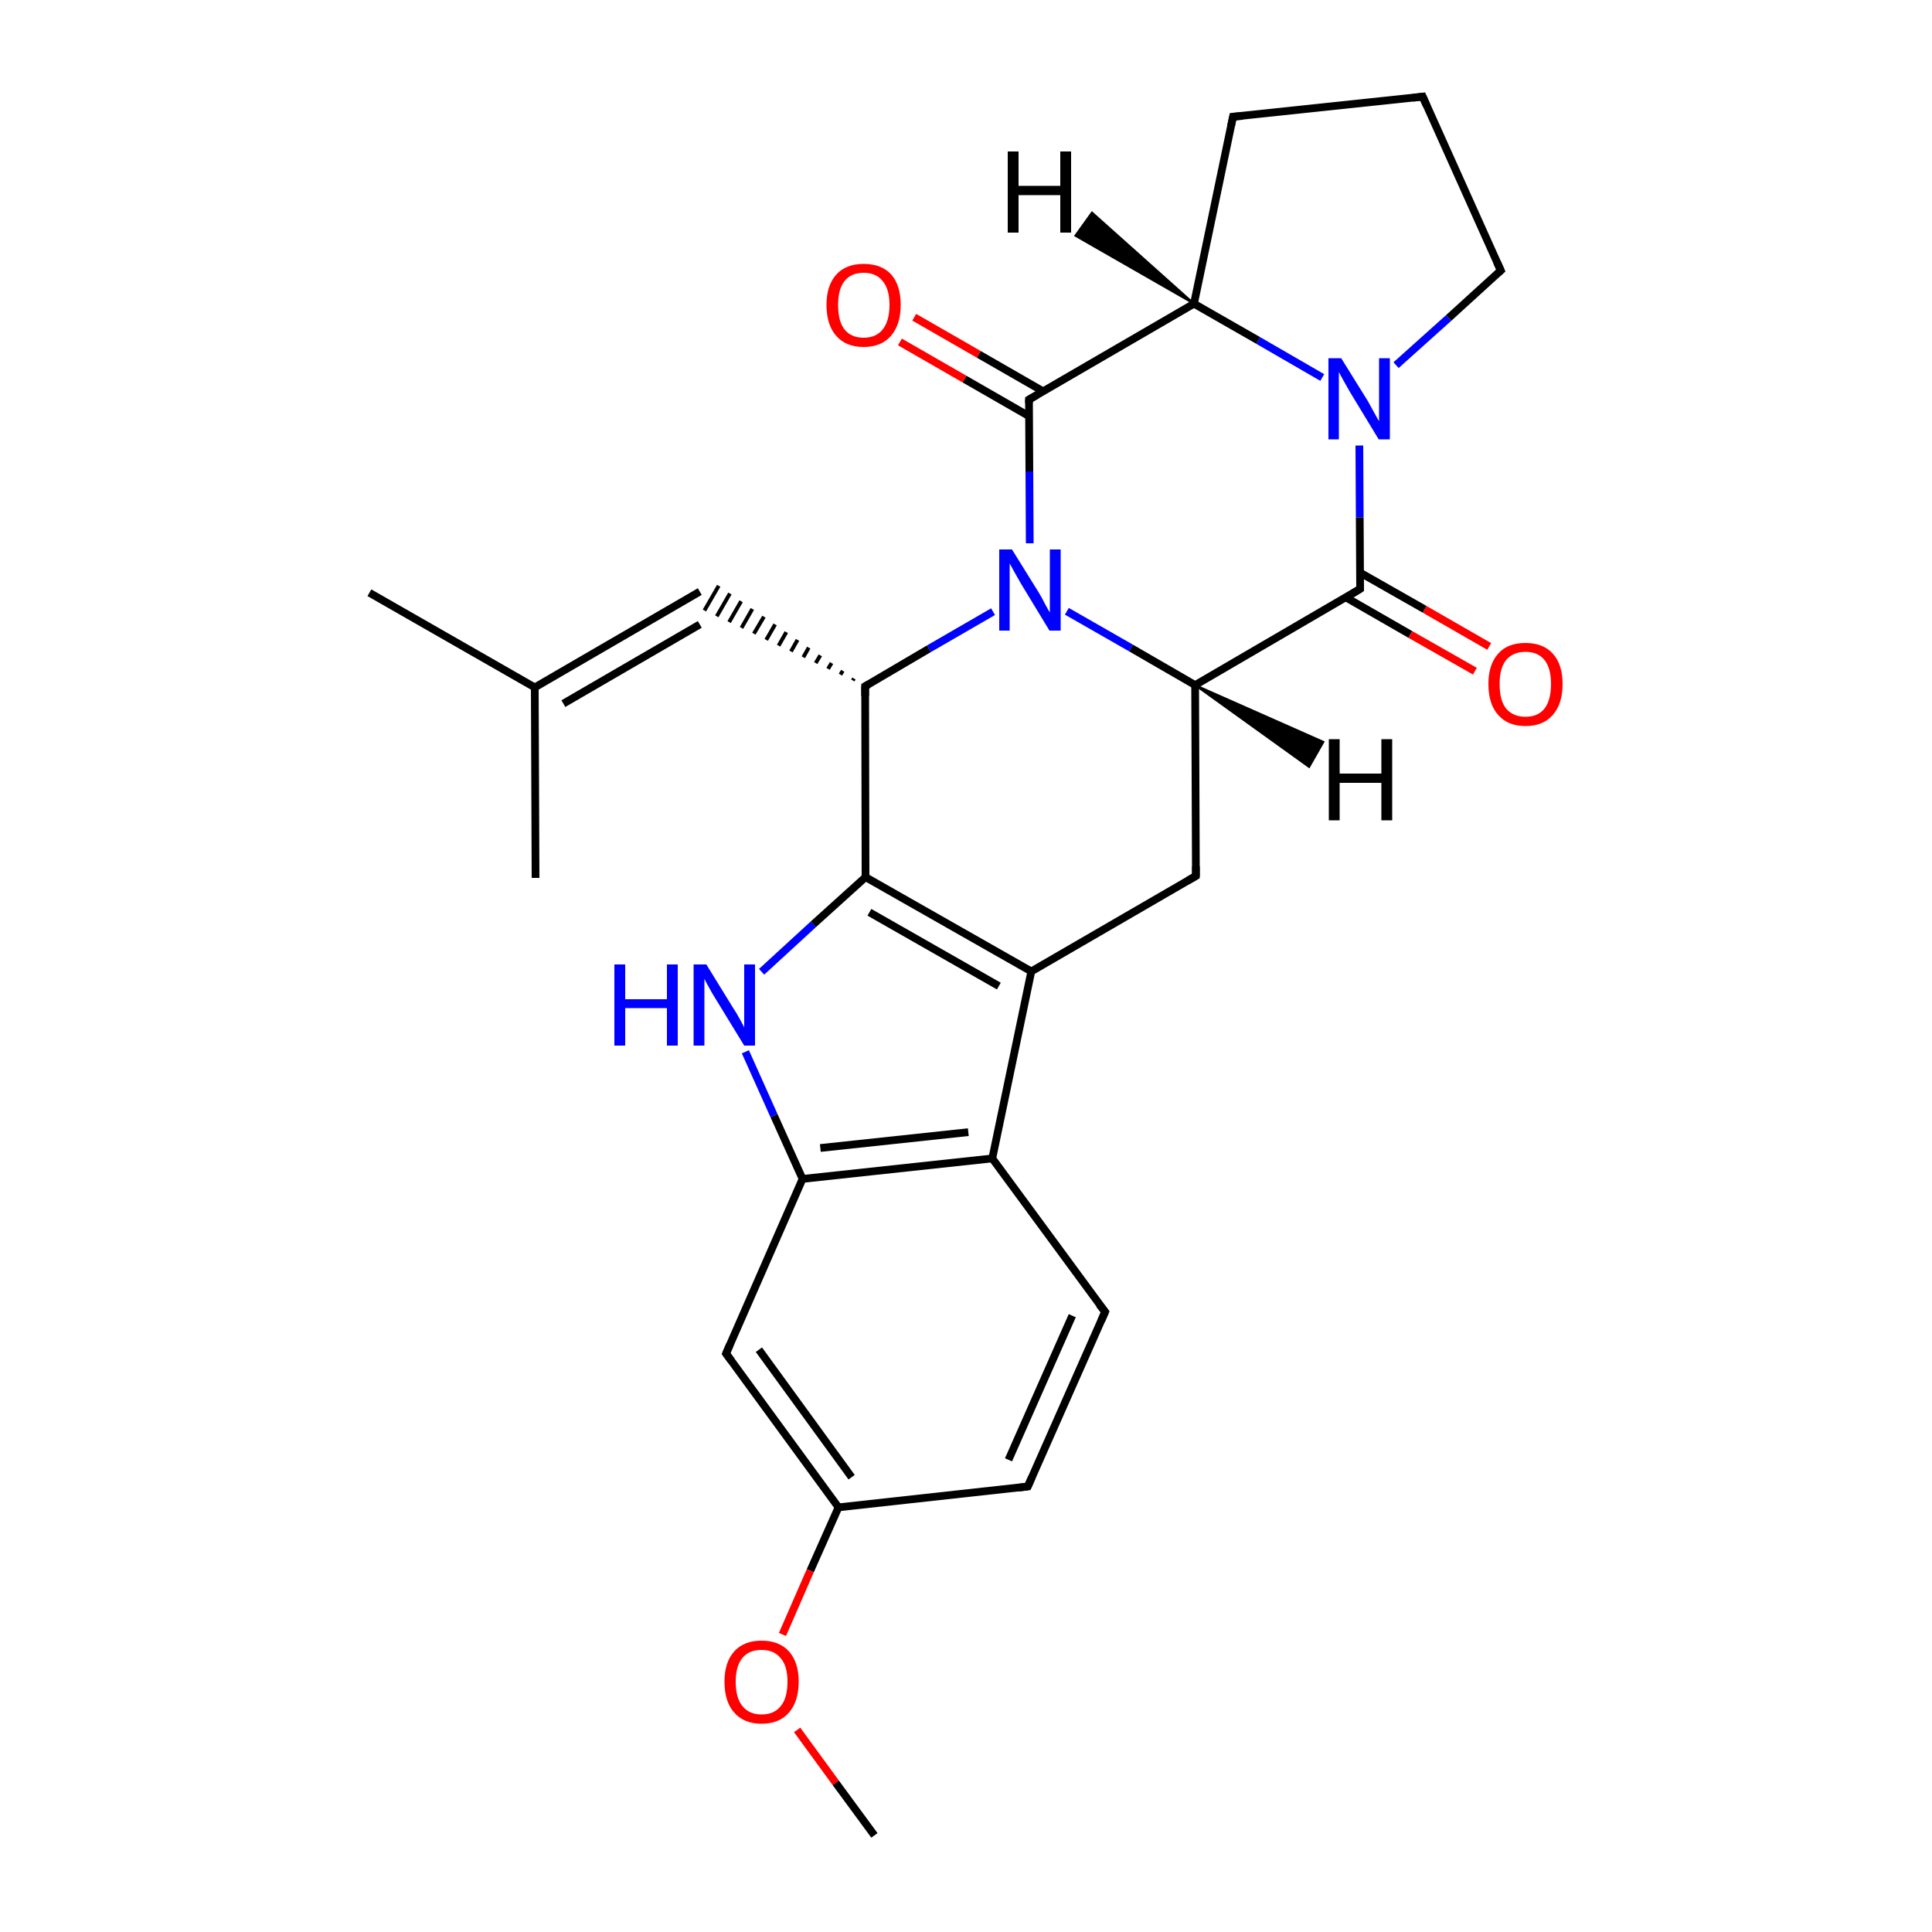 
<svg version='1.1' baseProfile='full'
              xmlns='http://www.w3.org/2000/svg'
                      xmlns:rdkit='http://www.rdkit.org/xml'
                      xmlns:xlink='http://www.w3.org/1999/xlink'
                  xml:space='preserve'
width='500px' height='500px' viewBox='0 0 500 500'>
<!-- END OF HEADER -->
<rect style='opacity:1.0;fill:#FFFFFF;stroke:none' width='500.0' height='500.0' x='0.0' y='0.0'> </rect>
<path class='bond-0 atom-0 atom-1' d='M 138.6,227.2 L 138.4,177.9' style='fill:none;fill-rule:evenodd;stroke:#000000;stroke-width:2.0px;stroke-linecap:butt;stroke-linejoin:miter;stroke-opacity:1' />
<path class='bond-1 atom-1 atom-2' d='M 138.4,177.9 L 181.1,153.1' style='fill:none;fill-rule:evenodd;stroke:#000000;stroke-width:2.0px;stroke-linecap:butt;stroke-linejoin:miter;stroke-opacity:1' />
<path class='bond-1 atom-1 atom-2' d='M 145.8,182.1 L 181.1,161.6' style='fill:none;fill-rule:evenodd;stroke:#000000;stroke-width:2.0px;stroke-linecap:butt;stroke-linejoin:miter;stroke-opacity:1' />
<path class='bond-2 atom-3 atom-2' d='M 221.0,175.6 L 220.7,176.1' style='fill:none;fill-rule:evenodd;stroke:#000000;stroke-width:1.0px;stroke-linecap:butt;stroke-linejoin:miter;stroke-opacity:1' />
<path class='bond-2 atom-3 atom-2' d='M 218.1,173.6 L 217.5,174.6' style='fill:none;fill-rule:evenodd;stroke:#000000;stroke-width:1.0px;stroke-linecap:butt;stroke-linejoin:miter;stroke-opacity:1' />
<path class='bond-2 atom-3 atom-2' d='M 215.2,171.6 L 214.3,173.1' style='fill:none;fill-rule:evenodd;stroke:#000000;stroke-width:1.0px;stroke-linecap:butt;stroke-linejoin:miter;stroke-opacity:1' />
<path class='bond-2 atom-3 atom-2' d='M 212.3,169.6 L 211.1,171.6' style='fill:none;fill-rule:evenodd;stroke:#000000;stroke-width:1.0px;stroke-linecap:butt;stroke-linejoin:miter;stroke-opacity:1' />
<path class='bond-2 atom-3 atom-2' d='M 209.3,167.6 L 207.9,170.1' style='fill:none;fill-rule:evenodd;stroke:#000000;stroke-width:1.0px;stroke-linecap:butt;stroke-linejoin:miter;stroke-opacity:1' />
<path class='bond-2 atom-3 atom-2' d='M 206.4,165.6 L 204.7,168.6' style='fill:none;fill-rule:evenodd;stroke:#000000;stroke-width:1.0px;stroke-linecap:butt;stroke-linejoin:miter;stroke-opacity:1' />
<path class='bond-2 atom-3 atom-2' d='M 203.5,163.6 L 201.5,167.1' style='fill:none;fill-rule:evenodd;stroke:#000000;stroke-width:1.0px;stroke-linecap:butt;stroke-linejoin:miter;stroke-opacity:1' />
<path class='bond-2 atom-3 atom-2' d='M 200.6,161.6 L 198.3,165.6' style='fill:none;fill-rule:evenodd;stroke:#000000;stroke-width:1.0px;stroke-linecap:butt;stroke-linejoin:miter;stroke-opacity:1' />
<path class='bond-2 atom-3 atom-2' d='M 197.7,159.6 L 195.1,164.0' style='fill:none;fill-rule:evenodd;stroke:#000000;stroke-width:1.0px;stroke-linecap:butt;stroke-linejoin:miter;stroke-opacity:1' />
<path class='bond-2 atom-3 atom-2' d='M 194.7,157.6 L 191.9,162.5' style='fill:none;fill-rule:evenodd;stroke:#000000;stroke-width:1.0px;stroke-linecap:butt;stroke-linejoin:miter;stroke-opacity:1' />
<path class='bond-2 atom-3 atom-2' d='M 191.8,155.6 L 188.7,161.0' style='fill:none;fill-rule:evenodd;stroke:#000000;stroke-width:1.0px;stroke-linecap:butt;stroke-linejoin:miter;stroke-opacity:1' />
<path class='bond-2 atom-3 atom-2' d='M 188.9,153.6 L 185.5,159.5' style='fill:none;fill-rule:evenodd;stroke:#000000;stroke-width:1.0px;stroke-linecap:butt;stroke-linejoin:miter;stroke-opacity:1' />
<path class='bond-2 atom-3 atom-2' d='M 186.0,151.6 L 182.3,158.0' style='fill:none;fill-rule:evenodd;stroke:#000000;stroke-width:1.0px;stroke-linecap:butt;stroke-linejoin:miter;stroke-opacity:1' />
<path class='bond-3 atom-3 atom-4' d='M 223.9,177.6 L 224.0,227.0' style='fill:none;fill-rule:evenodd;stroke:#000000;stroke-width:2.0px;stroke-linecap:butt;stroke-linejoin:miter;stroke-opacity:1' />
<path class='bond-4 atom-4 atom-5' d='M 224.0,227.0 L 266.9,251.4' style='fill:none;fill-rule:evenodd;stroke:#000000;stroke-width:2.0px;stroke-linecap:butt;stroke-linejoin:miter;stroke-opacity:1' />
<path class='bond-4 atom-4 atom-5' d='M 225.0,236.1 L 258.5,255.2' style='fill:none;fill-rule:evenodd;stroke:#000000;stroke-width:2.0px;stroke-linecap:butt;stroke-linejoin:miter;stroke-opacity:1' />
<path class='bond-5 atom-5 atom-6' d='M 266.9,251.4 L 309.5,226.7' style='fill:none;fill-rule:evenodd;stroke:#000000;stroke-width:2.0px;stroke-linecap:butt;stroke-linejoin:miter;stroke-opacity:1' />
<path class='bond-6 atom-6 atom-7' d='M 309.5,226.7 L 309.3,177.3' style='fill:none;fill-rule:evenodd;stroke:#000000;stroke-width:2.0px;stroke-linecap:butt;stroke-linejoin:miter;stroke-opacity:1' />
<path class='bond-7 atom-7 atom-8' d='M 309.3,177.3 L 292.7,167.7' style='fill:none;fill-rule:evenodd;stroke:#000000;stroke-width:2.0px;stroke-linecap:butt;stroke-linejoin:miter;stroke-opacity:1' />
<path class='bond-7 atom-7 atom-8' d='M 292.7,167.7 L 276.1,158.2' style='fill:none;fill-rule:evenodd;stroke:#0000FF;stroke-width:2.0px;stroke-linecap:butt;stroke-linejoin:miter;stroke-opacity:1' />
<path class='bond-8 atom-8 atom-9' d='M 266.5,140.6 L 266.4,122.0' style='fill:none;fill-rule:evenodd;stroke:#0000FF;stroke-width:2.0px;stroke-linecap:butt;stroke-linejoin:miter;stroke-opacity:1' />
<path class='bond-8 atom-8 atom-9' d='M 266.4,122.0 L 266.3,103.4' style='fill:none;fill-rule:evenodd;stroke:#000000;stroke-width:2.0px;stroke-linecap:butt;stroke-linejoin:miter;stroke-opacity:1' />
<path class='bond-9 atom-9 atom-10' d='M 270.0,101.3 L 253.3,91.7' style='fill:none;fill-rule:evenodd;stroke:#000000;stroke-width:2.0px;stroke-linecap:butt;stroke-linejoin:miter;stroke-opacity:1' />
<path class='bond-9 atom-9 atom-10' d='M 253.3,91.7 L 236.6,82.1' style='fill:none;fill-rule:evenodd;stroke:#FF0000;stroke-width:2.0px;stroke-linecap:butt;stroke-linejoin:miter;stroke-opacity:1' />
<path class='bond-9 atom-9 atom-10' d='M 266.3,107.7 L 249.6,98.1' style='fill:none;fill-rule:evenodd;stroke:#000000;stroke-width:2.0px;stroke-linecap:butt;stroke-linejoin:miter;stroke-opacity:1' />
<path class='bond-9 atom-9 atom-10' d='M 249.6,98.1 L 232.9,88.5' style='fill:none;fill-rule:evenodd;stroke:#FF0000;stroke-width:2.0px;stroke-linecap:butt;stroke-linejoin:miter;stroke-opacity:1' />
<path class='bond-10 atom-9 atom-11' d='M 266.3,103.4 L 309.0,78.6' style='fill:none;fill-rule:evenodd;stroke:#000000;stroke-width:2.0px;stroke-linecap:butt;stroke-linejoin:miter;stroke-opacity:1' />
<path class='bond-11 atom-11 atom-12' d='M 309.0,78.6 L 319.1,30.2' style='fill:none;fill-rule:evenodd;stroke:#000000;stroke-width:2.0px;stroke-linecap:butt;stroke-linejoin:miter;stroke-opacity:1' />
<path class='bond-12 atom-12 atom-13' d='M 319.1,30.2 L 368.2,25.0' style='fill:none;fill-rule:evenodd;stroke:#000000;stroke-width:2.0px;stroke-linecap:butt;stroke-linejoin:miter;stroke-opacity:1' />
<path class='bond-13 atom-13 atom-14' d='M 368.2,25.0 L 388.4,70.0' style='fill:none;fill-rule:evenodd;stroke:#000000;stroke-width:2.0px;stroke-linecap:butt;stroke-linejoin:miter;stroke-opacity:1' />
<path class='bond-14 atom-14 atom-15' d='M 388.4,70.0 L 374.9,82.3' style='fill:none;fill-rule:evenodd;stroke:#000000;stroke-width:2.0px;stroke-linecap:butt;stroke-linejoin:miter;stroke-opacity:1' />
<path class='bond-14 atom-14 atom-15' d='M 374.9,82.3 L 361.3,94.5' style='fill:none;fill-rule:evenodd;stroke:#0000FF;stroke-width:2.0px;stroke-linecap:butt;stroke-linejoin:miter;stroke-opacity:1' />
<path class='bond-15 atom-15 atom-16' d='M 351.8,115.3 L 351.9,133.9' style='fill:none;fill-rule:evenodd;stroke:#0000FF;stroke-width:2.0px;stroke-linecap:butt;stroke-linejoin:miter;stroke-opacity:1' />
<path class='bond-15 atom-15 atom-16' d='M 351.9,133.9 L 352.0,152.4' style='fill:none;fill-rule:evenodd;stroke:#000000;stroke-width:2.0px;stroke-linecap:butt;stroke-linejoin:miter;stroke-opacity:1' />
<path class='bond-16 atom-16 atom-17' d='M 348.3,154.6 L 365.0,164.2' style='fill:none;fill-rule:evenodd;stroke:#000000;stroke-width:2.0px;stroke-linecap:butt;stroke-linejoin:miter;stroke-opacity:1' />
<path class='bond-16 atom-16 atom-17' d='M 365.0,164.2 L 381.7,173.7' style='fill:none;fill-rule:evenodd;stroke:#FF0000;stroke-width:2.0px;stroke-linecap:butt;stroke-linejoin:miter;stroke-opacity:1' />
<path class='bond-16 atom-16 atom-17' d='M 352.0,148.2 L 368.7,157.7' style='fill:none;fill-rule:evenodd;stroke:#000000;stroke-width:2.0px;stroke-linecap:butt;stroke-linejoin:miter;stroke-opacity:1' />
<path class='bond-16 atom-16 atom-17' d='M 368.7,157.7 L 385.4,167.3' style='fill:none;fill-rule:evenodd;stroke:#FF0000;stroke-width:2.0px;stroke-linecap:butt;stroke-linejoin:miter;stroke-opacity:1' />
<path class='bond-17 atom-5 atom-18' d='M 266.9,251.4 L 256.8,299.8' style='fill:none;fill-rule:evenodd;stroke:#000000;stroke-width:2.0px;stroke-linecap:butt;stroke-linejoin:miter;stroke-opacity:1' />
<path class='bond-18 atom-18 atom-19' d='M 256.8,299.8 L 207.7,305.1' style='fill:none;fill-rule:evenodd;stroke:#000000;stroke-width:2.0px;stroke-linecap:butt;stroke-linejoin:miter;stroke-opacity:1' />
<path class='bond-18 atom-18 atom-19' d='M 250.6,293.0 L 212.3,297.1' style='fill:none;fill-rule:evenodd;stroke:#000000;stroke-width:2.0px;stroke-linecap:butt;stroke-linejoin:miter;stroke-opacity:1' />
<path class='bond-19 atom-19 atom-20' d='M 207.7,305.1 L 200.3,288.7' style='fill:none;fill-rule:evenodd;stroke:#000000;stroke-width:2.0px;stroke-linecap:butt;stroke-linejoin:miter;stroke-opacity:1' />
<path class='bond-19 atom-19 atom-20' d='M 200.3,288.7 L 192.9,272.2' style='fill:none;fill-rule:evenodd;stroke:#0000FF;stroke-width:2.0px;stroke-linecap:butt;stroke-linejoin:miter;stroke-opacity:1' />
<path class='bond-20 atom-19 atom-21' d='M 207.7,305.1 L 187.9,350.3' style='fill:none;fill-rule:evenodd;stroke:#000000;stroke-width:2.0px;stroke-linecap:butt;stroke-linejoin:miter;stroke-opacity:1' />
<path class='bond-21 atom-21 atom-22' d='M 187.9,350.3 L 217.0,390.1' style='fill:none;fill-rule:evenodd;stroke:#000000;stroke-width:2.0px;stroke-linecap:butt;stroke-linejoin:miter;stroke-opacity:1' />
<path class='bond-21 atom-21 atom-22' d='M 196.4,349.3 L 220.4,382.3' style='fill:none;fill-rule:evenodd;stroke:#000000;stroke-width:2.0px;stroke-linecap:butt;stroke-linejoin:miter;stroke-opacity:1' />
<path class='bond-22 atom-22 atom-23' d='M 217.0,390.1 L 266.0,384.7' style='fill:none;fill-rule:evenodd;stroke:#000000;stroke-width:2.0px;stroke-linecap:butt;stroke-linejoin:miter;stroke-opacity:1' />
<path class='bond-23 atom-23 atom-24' d='M 266.0,384.7 L 286.0,339.5' style='fill:none;fill-rule:evenodd;stroke:#000000;stroke-width:2.0px;stroke-linecap:butt;stroke-linejoin:miter;stroke-opacity:1' />
<path class='bond-23 atom-23 atom-24' d='M 261.0,377.8 L 277.5,340.5' style='fill:none;fill-rule:evenodd;stroke:#000000;stroke-width:2.0px;stroke-linecap:butt;stroke-linejoin:miter;stroke-opacity:1' />
<path class='bond-24 atom-22 atom-25' d='M 217.0,390.1 L 209.7,406.5' style='fill:none;fill-rule:evenodd;stroke:#000000;stroke-width:2.0px;stroke-linecap:butt;stroke-linejoin:miter;stroke-opacity:1' />
<path class='bond-24 atom-22 atom-25' d='M 209.7,406.5 L 202.5,423.0' style='fill:none;fill-rule:evenodd;stroke:#FF0000;stroke-width:2.0px;stroke-linecap:butt;stroke-linejoin:miter;stroke-opacity:1' />
<path class='bond-25 atom-25 atom-26' d='M 206.3,447.7 L 216.3,461.4' style='fill:none;fill-rule:evenodd;stroke:#FF0000;stroke-width:2.0px;stroke-linecap:butt;stroke-linejoin:miter;stroke-opacity:1' />
<path class='bond-25 atom-25 atom-26' d='M 216.3,461.4 L 226.3,475.0' style='fill:none;fill-rule:evenodd;stroke:#000000;stroke-width:2.0px;stroke-linecap:butt;stroke-linejoin:miter;stroke-opacity:1' />
<path class='bond-26 atom-1 atom-27' d='M 138.4,177.9 L 95.6,153.4' style='fill:none;fill-rule:evenodd;stroke:#000000;stroke-width:2.0px;stroke-linecap:butt;stroke-linejoin:miter;stroke-opacity:1' />
<path class='bond-27 atom-8 atom-3' d='M 257.0,158.3 L 240.4,167.9' style='fill:none;fill-rule:evenodd;stroke:#0000FF;stroke-width:2.0px;stroke-linecap:butt;stroke-linejoin:miter;stroke-opacity:1' />
<path class='bond-27 atom-8 atom-3' d='M 240.4,167.9 L 223.9,177.6' style='fill:none;fill-rule:evenodd;stroke:#000000;stroke-width:2.0px;stroke-linecap:butt;stroke-linejoin:miter;stroke-opacity:1' />
<path class='bond-28 atom-20 atom-4' d='M 197.1,251.5 L 210.5,239.2' style='fill:none;fill-rule:evenodd;stroke:#0000FF;stroke-width:2.0px;stroke-linecap:butt;stroke-linejoin:miter;stroke-opacity:1' />
<path class='bond-28 atom-20 atom-4' d='M 210.5,239.2 L 224.0,227.0' style='fill:none;fill-rule:evenodd;stroke:#000000;stroke-width:2.0px;stroke-linecap:butt;stroke-linejoin:miter;stroke-opacity:1' />
<path class='bond-29 atom-16 atom-7' d='M 352.0,152.4 L 309.3,177.3' style='fill:none;fill-rule:evenodd;stroke:#000000;stroke-width:2.0px;stroke-linecap:butt;stroke-linejoin:miter;stroke-opacity:1' />
<path class='bond-30 atom-15 atom-11' d='M 342.2,97.7 L 325.6,88.1' style='fill:none;fill-rule:evenodd;stroke:#0000FF;stroke-width:2.0px;stroke-linecap:butt;stroke-linejoin:miter;stroke-opacity:1' />
<path class='bond-30 atom-15 atom-11' d='M 325.6,88.1 L 309.0,78.6' style='fill:none;fill-rule:evenodd;stroke:#000000;stroke-width:2.0px;stroke-linecap:butt;stroke-linejoin:miter;stroke-opacity:1' />
<path class='bond-31 atom-24 atom-18' d='M 286.0,339.5 L 256.8,299.8' style='fill:none;fill-rule:evenodd;stroke:#000000;stroke-width:2.0px;stroke-linecap:butt;stroke-linejoin:miter;stroke-opacity:1' />
<path class='bond-32 atom-7 atom-28' d='M 309.3,177.3 L 342.5,192.0 L 338.8,198.5 Z' style='fill:#000000;fill-rule:evenodd;fill-opacity:1;stroke:#000000;stroke-width:0.5px;stroke-linecap:butt;stroke-linejoin:miter;stroke-opacity:1;' />
<path class='bond-33 atom-11 atom-29' d='M 309.0,78.6 L 278.3,61.0 L 282.6,55.0 Z' style='fill:#000000;fill-rule:evenodd;fill-opacity:1;stroke:#000000;stroke-width:0.5px;stroke-linecap:butt;stroke-linejoin:miter;stroke-opacity:1;' />
<path d='M 223.9,180.1 L 223.9,177.6 L 224.8,177.1' style='fill:none;stroke:#000000;stroke-width:2.0px;stroke-linecap:butt;stroke-linejoin:miter;stroke-opacity:1;' />
<path d='M 307.4,227.9 L 309.5,226.7 L 309.5,224.2' style='fill:none;stroke:#000000;stroke-width:2.0px;stroke-linecap:butt;stroke-linejoin:miter;stroke-opacity:1;' />
<path d='M 266.3,104.3 L 266.3,103.4 L 268.4,102.2' style='fill:none;stroke:#000000;stroke-width:2.0px;stroke-linecap:butt;stroke-linejoin:miter;stroke-opacity:1;' />
<path d='M 318.6,32.6 L 319.1,30.2 L 321.6,30.0' style='fill:none;stroke:#000000;stroke-width:2.0px;stroke-linecap:butt;stroke-linejoin:miter;stroke-opacity:1;' />
<path d='M 365.7,25.3 L 368.2,25.0 L 369.2,27.3' style='fill:none;stroke:#000000;stroke-width:2.0px;stroke-linecap:butt;stroke-linejoin:miter;stroke-opacity:1;' />
<path d='M 387.4,67.8 L 388.4,70.0 L 387.7,70.6' style='fill:none;stroke:#000000;stroke-width:2.0px;stroke-linecap:butt;stroke-linejoin:miter;stroke-opacity:1;' />
<path d='M 352.0,151.5 L 352.0,152.4 L 349.9,153.7' style='fill:none;stroke:#000000;stroke-width:2.0px;stroke-linecap:butt;stroke-linejoin:miter;stroke-opacity:1;' />
<path d='M 188.9,348.0 L 187.9,350.3 L 189.3,352.2' style='fill:none;stroke:#000000;stroke-width:2.0px;stroke-linecap:butt;stroke-linejoin:miter;stroke-opacity:1;' />
<path d='M 263.6,385.0 L 266.0,384.7 L 267.0,382.4' style='fill:none;stroke:#000000;stroke-width:2.0px;stroke-linecap:butt;stroke-linejoin:miter;stroke-opacity:1;' />
<path d='M 285.0,341.8 L 286.0,339.5 L 284.5,337.6' style='fill:none;stroke:#000000;stroke-width:2.0px;stroke-linecap:butt;stroke-linejoin:miter;stroke-opacity:1;' />
<path class='atom-8' d='M 261.9 142.2
L 268.8 153.3
Q 269.5 154.4, 270.5 156.4
Q 271.6 158.4, 271.7 158.5
L 271.7 142.2
L 274.5 142.2
L 274.5 163.2
L 271.6 163.2
L 264.2 151.0
Q 263.4 149.6, 262.5 148.0
Q 261.6 146.3, 261.3 145.8
L 261.3 163.2
L 258.6 163.2
L 258.6 142.2
L 261.9 142.2
' fill='#0000FF'/>
<path class='atom-10' d='M 213.9 78.9
Q 213.9 73.9, 216.4 71.1
Q 218.9 68.3, 223.5 68.3
Q 228.2 68.3, 230.7 71.1
Q 233.1 73.9, 233.1 78.9
Q 233.1 84.0, 230.6 86.9
Q 228.1 89.8, 223.5 89.8
Q 218.9 89.8, 216.4 86.9
Q 213.9 84.1, 213.9 78.9
M 223.5 87.4
Q 226.7 87.4, 228.4 85.3
Q 230.2 83.1, 230.2 78.9
Q 230.2 74.8, 228.4 72.7
Q 226.7 70.6, 223.5 70.6
Q 220.3 70.6, 218.6 72.7
Q 216.9 74.8, 216.9 78.9
Q 216.9 83.2, 218.6 85.3
Q 220.3 87.4, 223.5 87.4
' fill='#FF0000'/>
<path class='atom-15' d='M 347.1 92.7
L 354.0 103.8
Q 354.6 104.9, 355.7 106.9
Q 356.8 108.9, 356.9 109.0
L 356.9 92.7
L 359.7 92.7
L 359.7 113.7
L 356.8 113.7
L 349.4 101.5
Q 348.6 100.1, 347.7 98.5
Q 346.8 96.8, 346.5 96.3
L 346.5 113.7
L 343.8 113.7
L 343.8 92.7
L 347.1 92.7
' fill='#0000FF'/>
<path class='atom-17' d='M 385.2 177.0
Q 385.2 172.0, 387.7 169.2
Q 390.1 166.4, 394.8 166.4
Q 399.4 166.4, 401.9 169.2
Q 404.4 172.0, 404.4 177.0
Q 404.4 182.1, 401.9 185.0
Q 399.4 187.9, 394.8 187.9
Q 390.2 187.9, 387.7 185.0
Q 385.2 182.2, 385.2 177.0
M 394.8 185.5
Q 398.0 185.5, 399.7 183.4
Q 401.4 181.2, 401.4 177.0
Q 401.4 172.9, 399.7 170.8
Q 398.0 168.7, 394.8 168.7
Q 391.6 168.7, 389.8 170.8
Q 388.1 172.9, 388.1 177.0
Q 388.1 181.3, 389.8 183.4
Q 391.6 185.5, 394.8 185.5
' fill='#FF0000'/>
<path class='atom-20' d='M 159.0 249.6
L 161.8 249.6
L 161.8 258.6
L 172.6 258.6
L 172.6 249.6
L 175.4 249.6
L 175.4 270.6
L 172.6 270.6
L 172.6 260.9
L 161.8 260.9
L 161.8 270.6
L 159.0 270.6
L 159.0 249.6
' fill='#0000FF'/>
<path class='atom-20' d='M 182.8 249.6
L 189.7 260.8
Q 190.4 261.8, 191.5 263.8
Q 192.6 265.8, 192.6 265.9
L 192.6 249.6
L 195.4 249.6
L 195.4 270.6
L 192.6 270.6
L 185.2 258.5
Q 184.3 257.1, 183.4 255.4
Q 182.5 253.8, 182.3 253.3
L 182.3 270.6
L 179.5 270.6
L 179.5 249.6
L 182.8 249.6
' fill='#0000FF'/>
<path class='atom-25' d='M 187.5 435.2
Q 187.5 430.2, 190.0 427.4
Q 192.5 424.6, 197.1 424.6
Q 201.7 424.6, 204.2 427.4
Q 206.7 430.2, 206.7 435.2
Q 206.7 440.3, 204.2 443.2
Q 201.7 446.1, 197.1 446.1
Q 192.5 446.1, 190.0 443.2
Q 187.5 440.4, 187.5 435.2
M 197.1 443.7
Q 200.3 443.7, 202.0 441.6
Q 203.8 439.5, 203.8 435.2
Q 203.8 431.1, 202.0 429.1
Q 200.3 427.0, 197.1 427.0
Q 193.9 427.0, 192.2 429.0
Q 190.4 431.1, 190.4 435.2
Q 190.4 439.5, 192.2 441.6
Q 193.9 443.7, 197.1 443.7
' fill='#FF0000'/>
<path class='atom-28' d='M 343.9 191.3
L 346.7 191.3
L 346.7 200.2
L 357.5 200.2
L 357.5 191.3
L 360.3 191.3
L 360.3 212.3
L 357.5 212.3
L 357.5 202.6
L 346.7 202.6
L 346.7 212.3
L 343.9 212.3
L 343.9 191.3
' fill='#000000'/>
<path class='atom-29' d='M 260.8 39.2
L 263.6 39.2
L 263.6 48.1
L 274.4 48.1
L 274.4 39.2
L 277.2 39.2
L 277.2 60.2
L 274.4 60.2
L 274.4 50.5
L 263.6 50.5
L 263.6 60.2
L 260.8 60.2
L 260.8 39.2
' fill='#000000'/>
</svg>
